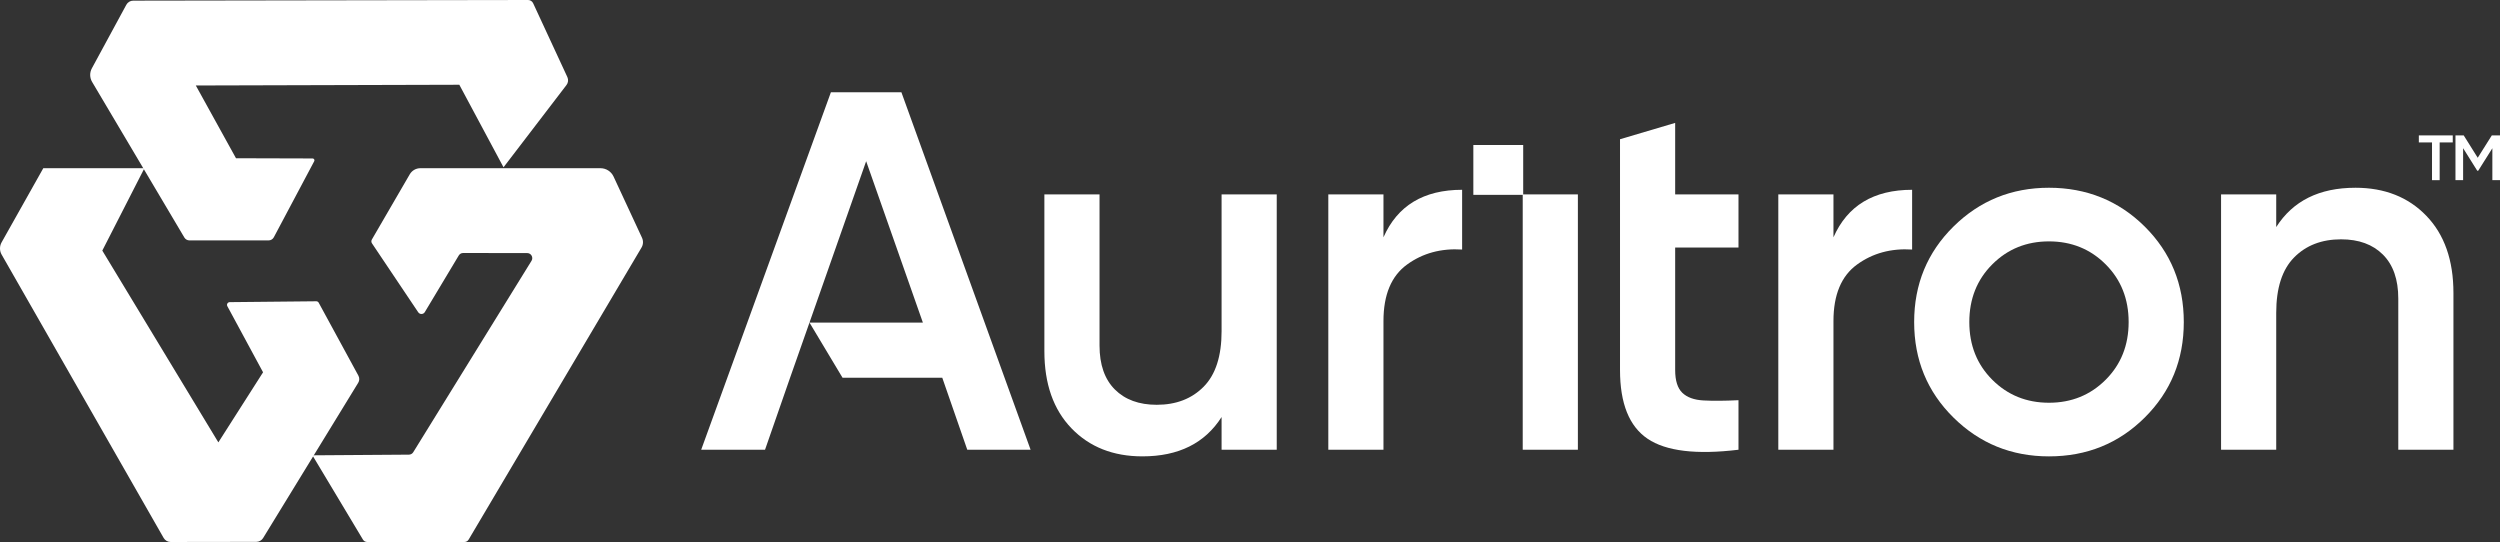 <?xml version="1.0" encoding="UTF-8"?>
<svg id="Layer_2" data-name="Layer 2" xmlns="http://www.w3.org/2000/svg" viewBox="0 0 2069.63 448.69">
  <rect x="0" y="0" width="2069.63" height="448.69" fill="#333333" stroke="none"/>
  <defs>
    <style>
      .cls-1 {
        fill: #fff;
      }
    </style>
  </defs>
  <g id="Layer_1-2" data-name="Layer 1">
    <g>
      <g>
        <path class="cls-1" d="M260.14,133.45l-33.46,62.98c-.85,1.59-2.5,2.59-4.3,2.59h-65.56c-1.72,0-3.32-.91-4.2-2.39L76.26,67.83c-2.05-3.45-2.13-7.72-.22-11.25L104.59,3.93c1.13-2.09,3.31-3.39,5.69-3.39L437.17,0c1.79,0,3.42,1.04,4.18,2.66l28.35,61.17c.99,2.15.72,4.67-.72,6.54l-52.14,68.13-36.59-68.34-218.15.61,33.27,60.23,63.42.18c1.15,0,1.89,1.24,1.35,2.25"/>
        <path class="cls-1" d="M190.16,250.13l71.65-.72c.84-.01,1.62.45,2.02,1.18l32.88,60.43c.99,1.83.94,4.06-.15,5.83l-78.74,128.55c-1.21,1.97-3.35,3.17-5.67,3.18l-70.89.11c-2.39,0-4.6-1.28-5.79-3.35L1.36,210.79c-1.8-3.14-1.81-7-.04-10.15l34.52-61.39h83.72l-34.87,68.21,96.07,158.75,37.01-58.01-29.57-54.72c-.81-1.5.26-3.33,1.98-3.35"/>
        <path class="cls-1" d="M346.23,258.53l-38.3-57.09c-.62-.93-.66-2.14-.1-3.11l31.39-54.03c1.82-3.13,5.16-5.05,8.78-5.05h149.1c4.65,0,8.88,2.7,10.84,6.91l23.55,50.68c1.21,2.6,1.06,5.63-.4,8.1l-143.13,241.76c-.73,1.24-2.06,1.99-3.5,1.99h-80.51c-1.43,0-2.75-.75-3.48-1.98l-41.82-69.77,79.9-.56c1.44-.01,2.78-.76,3.54-1.99l97.93-158.48c1.72-2.79-.28-6.39-3.56-6.4l-53.07-.06c-1.48,0-2.84.77-3.6,2.04l-28.12,46.89c-1.21,2.02-4.12,2.1-5.43.14"/>
      </g>
      <g>
        <path class="cls-1" d="M2030.51,112.09v5.82h-10.84v31.24h-6.33v-31.24h-10.9v-5.82h28.06Z"/>
        <path class="cls-1" d="M2069.63,112.09v37.06h-6.33v-26.42l-11.72,18.63h-.77l-11.72-18.69v26.47h-6.33v-37.06h6.82l11.61,18.53,11.66-18.53h6.77Z"/>
      </g>
      <path class="cls-1" d="M746.22,76.38h-58.36l-107.38,295.94h52.85l20.74-59.61,16.06-45.66,46.92-133.59,46.95,133.59h-93.87l27.36,45.66h82.57l20.7,59.61h52.42l-106.95-295.94Z"/>
      <path class="cls-1" d="M1011.29,160.93h45.66v211.38h-45.66v-27.06c-13.81,21.71-35.66,32.55-65.53,32.55-24.24,0-43.83-7.75-58.76-23.25-14.94-15.5-22.41-36.78-22.41-63.84v-129.79h45.66v125.14c0,15.79,4.23,27.9,12.68,36.36,8.45,8.45,20.01,12.68,34.67,12.68,16.06,0,29.03-5,38.89-15.01,9.86-10,14.8-25.29,14.8-45.87v-113.3Z"/>
      <path class="cls-1" d="M1145.31,196.44c11.56-26.21,33.25-39.32,65.11-39.32v49.46c-17.48-1.12-32.7,3.03-45.66,12.47-12.97,9.45-19.45,25.02-19.45,46.71v106.54h-45.66v-211.38h45.66v35.51Z"/>
      <path class="cls-1" d="M1260.59,372.31v-211.38h45.66v211.38h-45.66Z"/>
      <path class="cls-1" d="M1439.21,204.9h-52.42v101.46c0,8.74,1.97,15.01,5.92,18.81,3.95,3.81,9.79,5.92,17.54,6.34,7.75.42,17.4.36,28.96-.21v41.01c-34.95,4.23-60.03,1.2-75.25-9.09-15.22-10.28-22.83-29.24-22.83-56.86V115.27l45.66-13.53v59.19h52.42v43.97Z"/>
      <path class="cls-1" d="M1517.84,196.44c11.56-26.21,33.25-39.32,65.11-39.32v49.46c-17.48-1.12-32.7,3.03-45.66,12.47-12.97,9.45-19.45,25.02-19.45,46.71v106.54h-45.66v-211.38h45.66v35.51Z"/>
      <path class="cls-1" d="M1696.25,377.81c-31.01,0-57.36-10.71-79.06-32.13-21.71-21.42-32.55-47.77-32.55-79.06s10.85-57.63,32.55-79.06c21.7-21.42,48.05-32.13,79.06-32.13s57.71,10.71,79.27,32.13c21.56,21.42,32.34,47.77,32.34,79.06s-10.78,57.64-32.34,79.06c-21.56,21.42-47.98,32.13-79.27,32.13ZM1649.32,314.39c12.68,12.68,28.33,19.02,46.93,19.02s34.24-6.34,46.93-19.02c12.68-12.68,19.02-28.6,19.02-47.77s-6.34-35.09-19.02-47.77c-12.68-12.68-28.33-19.02-46.93-19.02s-34.25,6.34-46.93,19.02c-12.68,12.68-19.02,28.61-19.02,47.77s6.34,35.09,19.02,47.77Z"/>
      <path class="cls-1" d="M1949.91,155.43c24.24,0,43.83,7.75,58.76,23.25,14.94,15.5,22.41,36.78,22.41,63.84v129.79h-45.66v-125.14c0-15.78-4.23-27.9-12.68-36.36-8.45-8.46-20.02-12.68-34.67-12.68-16.07,0-29.03,5.01-38.9,15.01-9.87,10.01-14.8,25.3-14.8,45.87v113.3h-45.66v-211.38h45.66v27.06c13.81-21.7,35.65-32.55,65.53-32.55Z"/>
      <rect class="cls-1" x="1219.71" y="120.04" width="41.27" height="41.27"/>
    </g>
  </g>
</svg>